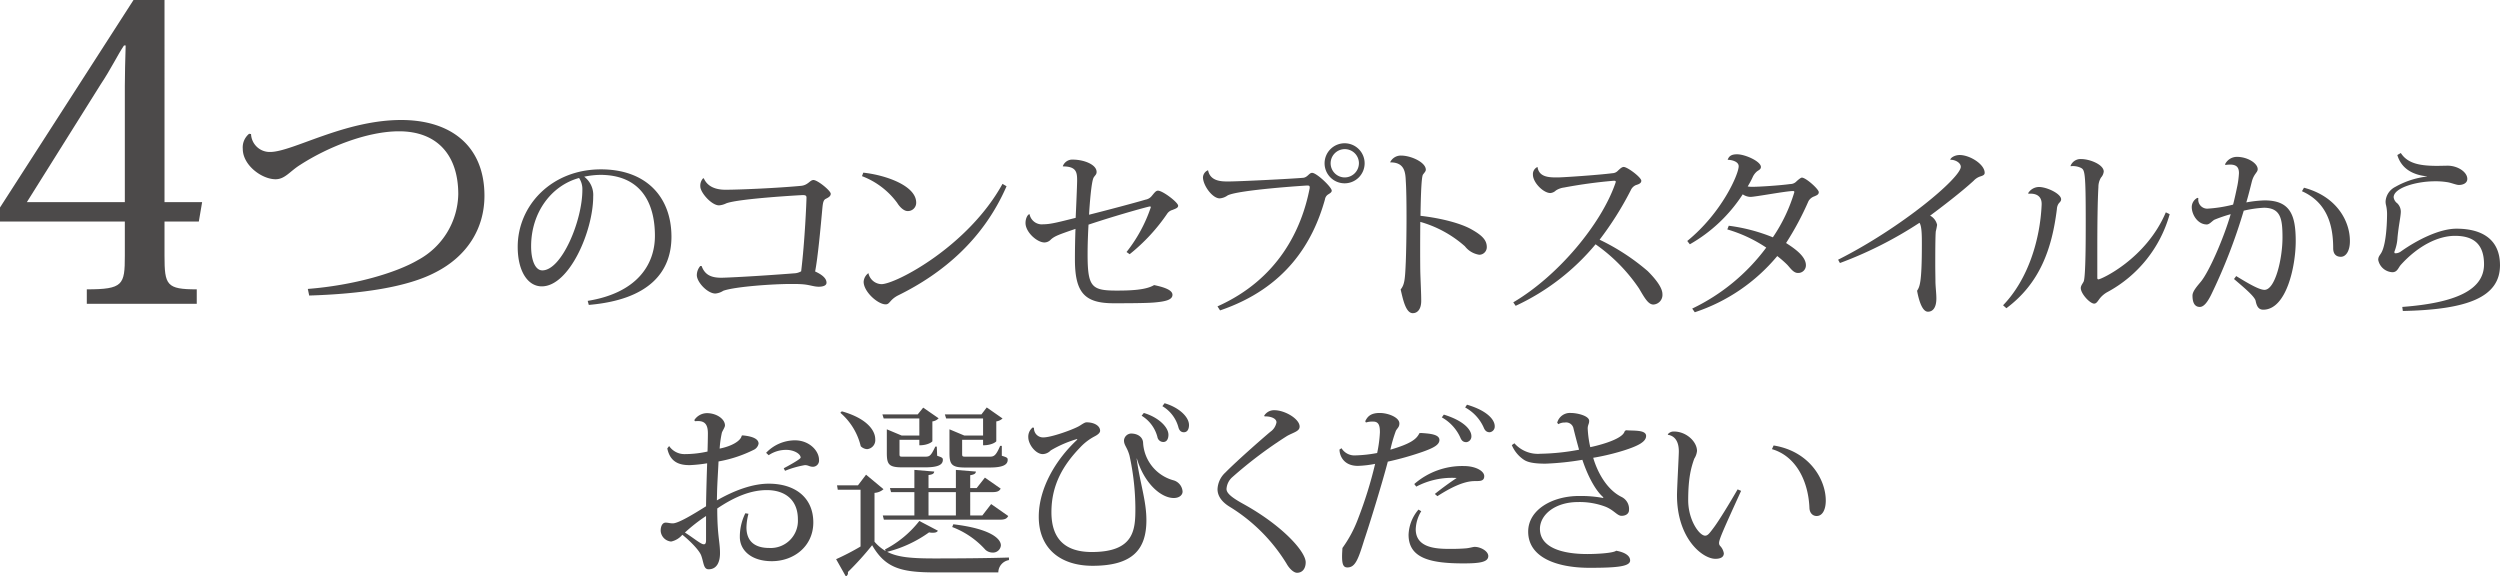 <svg id="レイヤー_1" data-name="レイヤー 1" xmlns="http://www.w3.org/2000/svg" width="544.318" height="125.507" viewBox="0 0 544.318 125.507"><defs><style>.cls-1{fill:#4c4a4a;}</style></defs><path class="cls-1" d="M27.179,48.238H0v-3.06L29.069,0h6.75V44.009h8.19l-.72,4.23h-7.47v7.47c0,6.39.45,7.29,7.02,7.29v3.15H18.899V62.998c7.92,0,8.28-.99,8.28-7.29Zm-.18-38.339c-1.35,1.98-2.79,5.04-5.13,8.55L5.85,44.009H27.179V18.72c0-2.431.09-5.76.18-8.82Z"/><path class="cls-1" d="M67.019,62.907c9.96-.779,19.199-3.48,23.999-6.3a16.636,16.636,0,0,0,8.76-14.339c0-8.399-4.5-13.68-12.899-13.68-6.84,0-15.419,3.36-21.539,7.32-2.22,1.38-3.3,3.119-5.34,3.119-3,0-7.14-3.059-7.14-6.6a3.83,3.83,0,0,1,1.38-3.3l.42.06a4.065,4.065,0,0,0,4.14,3.9c4.86,0,16.14-6.96,28.559-6.96,10.739,0,18.119,5.58,18.119,16.499,0,7.08-3.72,13.14-10.68,16.68-6.06,3.18-15.9,4.68-27.479,5.04Z"/><path class="cls-1" d="M127.957,65.508c10.678-1.72,14.637-7.839,14.637-14.158,0-7.358-3.199-13.277-11.918-13.277a18.274,18.274,0,0,0-3.48.399,4.976,4.976,0,0,1,1.96,4.319c0,7.48-5.199,19.557-11.198,19.557-3.08,0-5.239-3.359-5.239-8.598,0-9.039,7.399-16.878,18.117-16.878,9.878,0,15.357,6.039,15.357,14.678,0,7.679-4.879,13.718-17.997,14.838Zm-1.88-26.756c-5.999,1.64-10.438,7.479-10.438,14.878,0,2.999.88,5.239,2.44,5.239,4.199,0,8.718-10.799,8.718-17.517A4.384,4.384,0,0,0,126.077,38.752Z"/><path class="cls-1" d="M153.239,38.832c.76,1.72,2.439,2.48,4.719,2.48,2.96,0,11.238-.359,16.357-.84,1.64-.12,2-1.279,2.8-1.279.879,0,3.759,2.319,3.759,2.999,0,.52-.48.8-1.04,1.08-.52.24-.64.76-.76,1.84-.4,4.359-1,10.958-1.6,13.997,1.32.601,2.48,1.4,2.48,2.439,0,.76-1.08.88-1.68.88-1.2,0-2.08-.48-3.959-.559-.68-.04-1.4-.04-2.16-.04-3.759,0-12.078.56-14.677,1.48a3.777,3.777,0,0,1-1.72.601c-1.72,0-4.04-2.48-4.04-4a3.076,3.076,0,0,1,.76-1.999h.28c.68,1.879,2,2.56,4.279,2.56.919,0,7.119-.28,15.877-.96a3.267,3.267,0,0,0,1.52-.44c.8-6.519,1.16-15.237,1.16-16.037,0-.399-.16-.559-.8-.559-.32,0-13.957.76-16.677,1.8a4.239,4.239,0,0,1-1.56.439c-1.64,0-4.08-2.8-4.08-4.119a2.34,2.34,0,0,1,.6-1.76Z"/><path class="cls-1" d="M187.96,37.592c4.879.52,11.518,2.84,11.518,6.52a1.797,1.797,0,0,1-1.88,1.84c-.84,0-1.76-.96-2.24-1.76a16.99,16.99,0,0,0-7.679-5.839Zm31.194,2.96c-4.999,11.479-13.757,18.917-23.596,23.756-1.88.96-1.8,1.96-2.72,1.96-1.72,0-4.799-2.76-4.799-4.919a2.515,2.515,0,0,1,1.04-1.88,2.999,2.999,0,0,0,2.839,2.399c3.08,0,18.837-8.198,26.355-21.836Z"/><path class="cls-1" d="M231.4,36.192a2.193,2.193,0,0,1,2.2-1.44c2.319,0,5.159,1.04,5.159,2.68,0,.56-.32.72-.6,1.159-.56.72-.96,6.6-1.04,8.159,3.68-.92,10.159-2.64,12.278-3.279a2.217,2.217,0,0,0,1.399-.84c.48-.56.84-1.12,1.32-1.12,1.04,0,4.399,2.56,4.399,3.279,0,.48-.56.64-1.24.92a2.077,2.077,0,0,0-1.08.72,40.351,40.351,0,0,1-8.238,8.919l-.68-.48a32.166,32.166,0,0,0,5.279-9.718c0-.16-.04-.2-.2-.2-.28,0-6.998,1.84-13.357,3.959-.12,2.2-.2,4.359-.2,6.399,0,7.198.84,7.958,6.359,7.958,2.959,0,6.359-.119,8.119-1.199,2.08.439,4,1.04,4,2.119,0,1.16-1.72,1.48-4.04,1.68-1.919.16-6.679.16-8.798.16-6.399,0-8.438-2.399-8.398-9.758,0-1.76.04-4.319.12-6.439-3.599,1.24-4.519,1.56-5.359,2.319a1.928,1.928,0,0,1-1.4.641c-1.6,0-4.119-2.24-4.119-4.239,0-1.08.52-1.92.88-1.92a2.731,2.731,0,0,0,3.04,2.199c1.439,0,3.039-.399,6.998-1.399.08-1.6.32-7.199.32-8.119,0-1.799-.16-3.079-3.079-3.079Z"/><path class="cls-1" d="M285.157,40.792c0-.32-.12-.4-.52-.4-.36,0-15.078.96-17.357,2.16a3.355,3.355,0,0,1-1.72.64c-1.6,0-3.64-2.84-3.64-4.6a1.761,1.761,0,0,1,1.08-1.52l.04.04c.48,2.399,3,2.399,4.359,2.399,2.359,0,13.518-.56,16.357-.8.96-.12,1.28-1.08,1.92-1.08,1,0,4.279,3.12,4.279,3.88,0,.44-.6.68-.92.92a1.573,1.573,0,0,0-.56,1c-2.6,9.318-8.479,19.276-22.836,24.155l-.56-.88c13.238-5.919,18.357-16.797,20.077-25.755Zm7.639-9.599a4.36,4.36,0,1,1-4.399,4.359A4.37,4.37,0,0,1,292.796,31.193Zm3.08,4.359a3.08,3.08,0,1,0-3.08,3.079A3.107,3.107,0,0,0,295.875,35.553Z"/><path class="cls-1" d="M302.681,35.312a2.574,2.574,0,0,1,2.359-1.44c2.2,0,5.399,1.48,5.399,3.079,0,.36-.32.64-.6,1.04-.44.439-.52,6.879-.56,8.998,4.559.52,8.798,1.641,11.118,2.96,2.2,1.24,3.319,2.279,3.319,3.839a1.656,1.656,0,0,1-1.64,1.681,4.884,4.884,0,0,1-3.12-1.84,24.87,24.87,0,0,0-9.718-5.319c-.04,4.039-.04,8.318,0,10.838.08,2.64.2,4.76.2,6.359,0,1.8-.8,2.68-1.84,2.68-1.6,0-2.2-3.359-2.64-5.159.88-1.08.96-2.28,1.12-5.999.08-1.96.16-5.919.16-9.719,0-3.119-.04-6.159-.16-7.879-.08-2.039-.32-4.079-3.36-4.079Z"/><path class="cls-1" d="M329.481,65.827c9.838-5.799,19.197-17.117,22.236-25.955a1.24,1.24,0,0,0,.08-.32c0-.12-.12-.2-.4-.2a107.294,107.294,0,0,0-10.878,1.48,4.247,4.247,0,0,0-1.759.64,1.988,1.988,0,0,1-1.2.559c-1.52,0-3.799-2.279-3.799-3.999a1.694,1.694,0,0,1,1-1.68c.32,2.279,2.6,2.279,4.359,2.279,1.16,0,8.878-.52,11.958-.92a1.704,1.704,0,0,0,1.2-.56c.44-.4.84-.8,1.24-.8.84,0,3.839,2.279,3.839,2.999,0,.56-.56.761-1.2.96a2.175,2.175,0,0,0-1.08,1.08A70.119,70.119,0,0,1,348.278,52.19a47.513,47.513,0,0,1,10.479,6.839c1.72,1.72,3.199,3.6,3.199,4.999a2.097,2.097,0,0,1-1.96,2.28c-1.08,0-1.839-1.28-3.119-3.479a36.968,36.968,0,0,0-9.479-9.639,49.922,49.922,0,0,1-17.397,13.397Z"/><path class="cls-1" d="M367.361,52.47c7.56-6.159,11.198-14.558,11.198-16.277,0-1.04-1.56-1.399-2.399-1.399.28-.84.88-1.2,2.04-1.2,1.8,0,5.199,1.56,5.199,2.76,0,.48-.44.68-.8.92a3.563,3.563,0,0,0-1.04,1.399,18.353,18.353,0,0,1-1.04,1.92,5.277,5.277,0,0,0,1.12.08c1.319,0,5.799-.28,8.118-.6a1.882,1.882,0,0,0,1.44-.641c.319-.279.88-.76,1.119-.76.88,0,3.68,2.52,3.68,3.159,0,.52-.4.681-.96.92a2.344,2.344,0,0,0-1.279,1.04,64.109,64.109,0,0,1-4.88,9.119c1.6,1.039,4.319,2.799,4.319,4.839a1.66,1.66,0,0,1-1.76,1.68c-.96,0-1.64-1.08-2.319-1.8a24.375,24.375,0,0,0-2.159-1.88,39.428,39.428,0,0,1-17.957,12.238l-.561-.8a43.387,43.387,0,0,0,16.117-13.278A30.697,30.697,0,0,0,376.08,49.95l.32-.8a38.357,38.357,0,0,1,9.599,2.52,35.542,35.542,0,0,0,4.679-9.839c0-.159-.08-.239-.28-.239-1.48,0-8.278,1.279-9.278,1.279a3.123,3.123,0,0,1-1.68-.56A33.351,33.351,0,0,1,367.922,53.19Z"/><path class="cls-1" d="M400.202,56.549C414,49.59,426.918,38.712,426.918,36.312c0-.84-1.16-1.56-2.279-1.52,0-.4.919-1.04,2.039-1.04,2.2,0,5.44,2,5.44,3.879,0,.52-.52.641-1.12.84a3.502,3.502,0,0,0-1.279.88c-2.6,2.4-7.039,5.8-9.479,7.599a3.022,3.022,0,0,1,1.52,2,12.318,12.318,0,0,1-.28,1.4c-.12.919-.12,5.599-.12,7.118,0,1.6.04,3.12.04,3.96.04,1.319.2,2.48.2,3.559,0,1.92-.72,2.88-1.84,2.88-1.159,0-1.919-2.159-2.359-4.56.56-.88,1.04-1.64,1.04-10.038,0-1.88,0-4.039-.521-4.759a86.195,86.195,0,0,1-17.316,8.758Z"/><path class="cls-1" d="M441.603,42.031a2.798,2.798,0,0,1,2.32-1.319c1.76,0,4.839,1.48,4.839,2.68,0,.44-.32.64-.56.96a2.335,2.335,0,0,0-.36,1.159c-1.08,8.759-3.76,16.197-10.998,21.597l-.72-.64c5.519-5.72,8.078-14.399,8.399-21.917v-.159c0-2.04-1.68-2.32-2.88-2.2Zm30.795,4.6A27.688,27.688,0,0,1,458.84,63.588a5.619,5.619,0,0,0-1.6,1.319c-.48.601-.76,1.2-1.279,1.2-.92,0-2.92-2.159-2.92-3.399,0-.52.44-1,.64-1.439.44-1.16.44-9.479.44-13.118,0-10.638-.2-11.158-1.04-11.598a4.026,4.026,0,0,0-2.239-.36l-.04-.04a2.332,2.332,0,0,1,2.359-1.52c1.84,0,4.879,1.2,4.879,2.72a2.33,2.33,0,0,1-.6,1.319,3.936,3.936,0,0,0-.56,2.08c-.199,3.359-.239,8.918-.239,14.117v5.64c0,.199.08.319.239.319.601,0,10.398-4.48,14.678-14.598Z"/><path class="cls-1" d="M484.442,35.793a2.874,2.874,0,0,1,2.6-1.64c2.319,0,4.52,1.399,4.52,2.679,0,.721-.84,1-1.28,2.72-.359,1.439-.76,3.04-1.199,4.52a25.324,25.324,0,0,1,3.999-.44c5.599,0,6.759,3.24,6.759,8.879,0,5.399-2,14.917-7.079,14.917-.96,0-1.399-.68-1.64-1.879-.16-.96-2.48-2.88-4.719-4.8l.479-.64c2.8,1.72,5.039,3,6.159,3,2.319,0,3.919-6.72,3.919-11.398,0-4.119-.4-6.44-4.039-6.479a24.302,24.302,0,0,0-4.399.64,119.8,119.8,0,0,1-7.118,18.356c-.761,1.52-1.56,2.6-2.44,2.6-1.039,0-1.6-.8-1.6-2.479,0-.96,1.12-2.159,1.84-3.039,1.8-2.2,4.959-9.438,6.479-14.678a30.663,30.663,0,0,0-3.519,1.199c-.48.24-1.08,1.04-1.68,1.04-2,0-3.28-2.159-3.28-3.799a2.277,2.277,0,0,1,1.24-2l.2.08a1.959,1.959,0,0,0,1.96,2.279,29.616,29.616,0,0,0,5.599-.88c.32-1.199.72-3.079.96-4.239a19.621,19.621,0,0,0,.319-2.6c0-1.239-.479-1.879-1.959-1.879a9.237,9.237,0,0,0-.96.079ZM501.64,40.872c7.118,1.879,10.038,7.278,9.998,11.678,0,2.04-.84,3.359-1.96,3.359-.8,0-1.68-.36-1.68-1.88,0-4.999-1.319-9.958-6.799-12.398Z"/><path class="cls-1" d="M523.042,66.827c11.679-.88,17.798-3.719,17.798-9.278,0-4.399-2.28-6.199-6.319-6.199-3.68,0-8.039,2.16-11.798,6.319-.561.64-.76,1.6-1.84,1.6a3.309,3.309,0,0,1-3.079-2.68c0-.72.359-1,.68-1.56,1.199-2.08,1.239-7.799,1.239-8.079a8.805,8.805,0,0,0-.199-2.199,3.331,3.331,0,0,1-.12-.88,3.803,3.803,0,0,1,2.079-3.159,18.325,18.325,0,0,1,6.959-2.28l-.04-.039c-3.479-.36-5.639-1.96-6.439-4.64l.76-.44c1.56,2.44,4.519,2.8,8.038,2.8l2.12-.04c2.279,0,4.319,1.4,4.319,2.88,0,.92-.92,1.319-1.84,1.319-.56,0-1.68-.48-2.48-.6a15.719,15.719,0,0,0-2.76-.2c-4.039,0-8.958,1.44-8.958,3.48a1.945,1.945,0,0,0,.8,1.32,2.568,2.568,0,0,1,.76,1.8c0,.999-.441,2.799-.72,5.639a9.654,9.654,0,0,1-.641,2.999.436.436,0,0,0-.04.2c0,.16.08.24.2.24a2.044,2.044,0,0,0,1.16-.36c3.719-2.64,8.519-4.999,12.158-4.999,5.719,0,9.478,2.44,9.478,7.959,0,6.919-6.998,9.678-21.156,9.958Z"/><path class="cls-1" d="M156.084,108.949c4.12-2.359,7.999-3.639,11.278-3.639,5.919,0,9.718,3.159,9.718,8.438,0,5.199-4.239,8.438-9.039,8.438-4.399,0-6.958-2.319-6.958-5.279a11.415,11.415,0,0,1,1.2-5.159l.68.12a12.35,12.35,0,0,0-.44,2.96c0,3.079,1.88,4.479,4.96,4.479a5.918,5.918,0,0,0,6.239-6.238c0-4.279-2.839-6.359-6.759-6.359-3.399,0-6.879,1.359-10.798,3.999,0,5.999.6,7.199.6,9.719,0,2-.72,3.52-2.48,3.52-1.12,0-1.04-1.399-1.6-2.96-.36-1.079-2.279-3.079-4.119-4.559a4.381,4.381,0,0,1-2.439,1.48,2.495,2.495,0,0,1-2.28-2.359c0-1.08.44-1.76,1.08-1.76.52,0,.96.16,1.56.16,1.2,0,4.439-1.96,7.239-3.72.04-3.079.16-6.959.24-9.358a30.99,30.99,0,0,1-3.759.399c-1.84,0-4.239-.319-4.919-3.639l.4-.52a4.033,4.033,0,0,0,3.279,1.76,22.956,22.956,0,0,0,5.079-.56c.04-1.08.08-3.079.08-3.959,0-2.28-.96-2.84-2.8-2.64l-.16-.24a3.322,3.322,0,0,1,2.759-1.52c2.04,0,3.92,1.239,3.92,2.68,0,.399-.52,1.119-.68,1.6a23.488,23.488,0,0,0-.48,3.439c2.64-.52,4.599-1.68,4.799-2.8l.16-.08c2.28.2,3.519.8,3.519,1.8a1.862,1.862,0,0,1-1.08,1.359,28.243,28.243,0,0,1-7.639,2.519c-.08,1.88-.28,4.84-.32,6.759Zm-2.359,3.399a36.181,36.181,0,0,0-4.599,3.6c1.68,1.04,3.479,2.56,4.079,2.56.2,0,.52,0,.52-.88Zm13.078-13.757a8.7,8.7,0,0,1,6.279-2.72c3.12,0,5.239,2.279,5.239,4.239a1.353,1.353,0,0,1-1.28,1.52c-.84,0-1-.36-1.8-.36a20.556,20.556,0,0,0-4.319,1.24l-.28-.559c.48-.24,3.68-1.96,3.68-2.32,0-.84-1.52-1.68-3.08-1.68a6.702,6.702,0,0,0-3.879,1.16Z"/><path class="cls-1" d="M192.685,119.628a22.766,22.766,0,0,0,7.479-6.199l4.039,2.12c-.16.319-.52.44-1.08.44a3.281,3.281,0,0,1-.84-.08,26.88,26.88,0,0,1-9.119,4.239c2.32,1.2,5.319,1.44,10.318,1.44,4.799,0,11.198-.04,16.197-.2v.56a2.757,2.757,0,0,0-2.32,2.68H203.523c-7.519,0-10.798-1.04-13.638-5.919a64.095,64.095,0,0,1-5.279,5.839.837.837,0,0,1-.44.96l-2.12-3.76a53.818,53.818,0,0,0,5.319-2.759V106.63h-4.96l-.16-.96h4.559l1.76-2.319,3.799,3.159a3.21,3.21,0,0,1-1.959.8v10.639a9.611,9.611,0,0,0,2.439,2.04Zm-9.399-30.075c5.519,1.56,7.279,4.199,7.279,6.079a1.969,1.969,0,0,1-1.76,2.16,2.107,2.107,0,0,1-1.399-.641,13.827,13.827,0,0,0-4.44-7.278Zm16.878,1.56h-7.759l-.28-.88h7.679l1.2-1.48,3.359,2.319a2.276,2.276,0,0,1-1.36.681v4.319c0,.079-.88.88-2.839.88v-1.2h-4.319v2.92c0,.76,0,.76.92.76h4.439c1.16,0,1.4,0,2.44-2.2h.32l.08,2c1.04.359,1.24.44,1.24.88,0,1.04-.96,1.64-3.839,1.64h-5.039c-2.92,0-3.32-.68-3.32-3.159V93.473l3.24,1.359h3.839ZM215.801,109.75l3.719,2.599c-.32.601-.76.801-1.879.801H192.445l-.24-.92h6.879V107.15h-5.079l-.24-.88h5.319v-3.96l4.319.36c-.04.44-.32.64-1.24.76v2.84h5.959v-3.96l4.359.36c-.04.44-.32.64-1.24.8v2.8h1.399l1.8-2.28,3.44,2.399c-.32.561-.76.761-1.839.761h-4.799V112.23h2.64Zm-13.638-2.6V112.23h5.959V107.15ZM214.041,91.112h-8.039l-.28-.88h7.958l1.16-1.52,3.44,2.399a2.525,2.525,0,0,1-1.36.641v4.319c0,.079-.879.88-2.879.88v-1.2h-4.559v2.92c0,.76,0,.76,1,.76h4.799c1.04,0,1.48,0,2.48-2.36h.36v2.16c1.12.359,1.28.44,1.28.88,0,1.04-.96,1.68-3.919,1.68h-5.359c-2.959,0-3.399-.72-3.399-3.199V93.473l3.24,1.359h4.079Zm-6.479,23.036c8.039.96,10.358,3.12,10.358,4.6a1.715,1.715,0,0,1-1.84,1.56,2.319,2.319,0,0,1-1.56-.64,18.536,18.536,0,0,0-7.199-4.919Z"/><path class="cls-1" d="M247.482,99.871c.76,5.48,2.12,9.158,2.12,13.398,0,6.319-2.96,9.919-11.718,9.919-7.039,0-11.718-3.8-11.718-10.679,0-6.158,3.679-12.438,8.399-16.797l-.08-.12a25.099,25.099,0,0,0-5.719,2.479,2.486,2.486,0,0,1-1.72.8c-1.56,0-3.16-2.119-3.16-3.679a2.552,2.552,0,0,1,.96-2.12l.28.08a1.974,1.974,0,0,0,2.08,2.08c1.64,0,6.039-1.56,7.559-2.36.56-.279,1.32-.92,1.8-.92,1.68,0,2.959.76,2.959,1.84,0,.52-.68.96-1.24,1.24a11.73,11.73,0,0,0-3.04,2.319c-3.639,3.76-6.319,8.079-6.319,14.157,0,6.159,3.319,8.679,8.798,8.679,9.319,0,9.479-4.959,9.479-9.558a54.562,54.562,0,0,0-1.28-11.438c-.52-1.88-1.2-2.2-1.2-3.319a1.63,1.63,0,0,1,1.52-1.48c1.52,0,2.559.8,2.639,1.959a8.995,8.995,0,0,0,6.519,8.199,2.726,2.726,0,0,1,2.08,2.48c0,.72-.68,1.399-1.919,1.399-2.8,0-6.439-3.199-8.039-8.599Zm1.56-9.958c3.04.88,5.359,2.999,5.359,4.759,0,.68-.24,1.56-1.12,1.56a1.303,1.303,0,0,1-1.28-1.079,7.654,7.654,0,0,0-3.439-4.64Zm4.519-2.12c3.04.88,5.319,2.92,5.319,4.76,0,.68-.24,1.56-1.12,1.56-.6,0-1-.36-1.2-1.12a7.622,7.622,0,0,0-3.479-4.559Z"/><path class="cls-1" d="M275.245,90.513a2.515,2.515,0,0,1,2.2-1.2c2.359,0,5.519,1.92,5.519,3.56,0,1.04-1.28,1.24-2.72,2.04a93.149,93.149,0,0,0-11.958,8.998,3.713,3.713,0,0,0-1.24,2.56c0,1,1.4,2,3.64,3.24,8.479,4.679,13.598,10.357,13.598,12.718,0,1.319-.68,2.279-1.88,2.279-.72,0-1.68-.88-2.319-2.04A37.507,37.507,0,0,0,267.886,110.43c-1.76-1.04-2.799-2.36-2.799-3.92a5.21,5.21,0,0,1,1.72-3.639c2.2-2.24,7.159-6.64,9.758-8.839a3.191,3.191,0,0,0,1.36-2.08c0-.959-1.56-1.359-2.56-1.279Z"/><path class="cls-1" d="M292.087,97.592a3.291,3.291,0,0,0,3.039,1.56,29.454,29.454,0,0,0,4.719-.52,28.126,28.126,0,0,0,.6-4.519c0-1.32-.2-2.319-1.44-2.319a4.527,4.527,0,0,0-1.6.199l-.16-.279c.439-.88,1.04-1.8,3.159-1.8,1.84,0,4.279.96,4.279,2.279,0,.8-.4.96-.76,1.6a30.394,30.394,0,0,0-1.2,4.119c4.479-1.319,5.719-2.319,6.319-3.599l.36-.04c1.68.12,4,.239,4,1.52,0,1.08-1.36,1.76-3.6,2.56a65.627,65.627,0,0,1-7.639,2.159c-1.28,4.92-4.119,14.078-5.119,16.997-1.32,4.279-1.96,6.039-3.679,6.039-.84,0-1.16-.6-1.16-2.399,0-.52.04-1.12.08-1.84a26.89,26.89,0,0,0,3.399-6.358,90.188,90.188,0,0,0,3.719-11.958,22.666,22.666,0,0,1-3.759.44c-3.239,0-3.999-2.4-3.999-3.56ZM309.444,111.31a7.997,7.997,0,0,0-1.2,3.919c0,4.279,4.919,4.279,7.679,4.279,1.36,0,2.279-.04,3.279-.12.84-.08,1.52-.319,1.88-.319,1.28,0,2.959.92,2.959,1.999,0,1.36-2,1.6-5.399,1.6-7.119,0-11.958-1.079-11.958-6.238a8.848,8.848,0,0,1,2.16-5.48Zm2.959-3.76c1.48-1.199,3.359-2.56,4.759-3.48a16.65,16.65,0,0,0-8.799,1.88l-.44-.56a15.892,15.892,0,0,1,10.798-3.92c2.56,0,4.439,1.08,4.439,2.2,0,1.239-1.16,1.039-2.28,1.079-2.28.08-4.999,1.4-7.918,3.28Zm1.96-17.277c4.439,1.36,5.999,3.359,5.999,4.68a1.25,1.25,0,0,1-1.08,1.319c-.72,0-1.08-.359-1.36-1.079a9.54,9.54,0,0,0-3.999-4.319Zm5.04-2.159c4.479,1.319,6.039,3.319,6.039,4.679a1.247,1.247,0,0,1-1.08,1.32c-.72,0-1.08-.4-1.36-1.12a9.266,9.266,0,0,0-4-4.279Z"/><path class="cls-1" d="M354.003,93.672c1.48.16,4.399-.159,4.399,1.24,0,.68-.48,1.2-1.24,1.68-1.839,1.16-6.799,2.519-10.278,3.079,1.04,3.519,3.16,7.039,6.159,8.519a2.91,2.91,0,0,1,1.64,2.84c0,.8-.68,1.28-1.64,1.28-.92,0-1.68-1.28-3.52-2a15.973,15.973,0,0,0-5.919-1c-5.079,0-8.318,2.8-8.318,5.839,0,4.079,4.839,5.48,10.318,5.48,2.12,0,5.639-.2,6.279-.72,1.799.319,3.04,1.039,3.04,2.119,0,1.32-2.88,1.6-8.839,1.6-7.119,0-13.357-2.239-13.357-7.878,0-4.76,5.239-7.759,11.078-7.759a26.262,26.262,0,0,1,5.279.44l-.04-.2c-1.48-1.279-3.199-4.159-4.519-8.118a61.073,61.073,0,0,1-8.039.84c-2.44,0-3.839-.28-4.679-.84a7.155,7.155,0,0,1-2.64-3.199l.56-.4a6.816,6.816,0,0,0,5.679,2.279,48.982,48.982,0,0,0,8.399-.88c-.36-1.279-.88-3.239-1.2-4.559a1.637,1.637,0,0,0-1.879-1.36,2.749,2.749,0,0,0-1.44.36l-.24-.32a2.861,2.861,0,0,1,2.96-2.119c1.48,0,3.999.64,3.999,1.72,0,.68-.28.8-.32,1.6a22.672,22.672,0,0,0,.56,4.119c.68-.12,6.999-1.52,7.479-3.44Z"/><path class="cls-1" d="M363.127,94.552a1.639,1.639,0,0,1,1.319-.6c2.76,0,5.039,2.239,5.039,4.239a3.834,3.834,0,0,1-.6,1.68c-.6,1.72-1.319,3.92-1.319,9.039,0,4.358,2.44,7.718,3.679,7.718.561,0,.88-.399,1.92-1.799,1.08-1.44,3.359-5.159,5.159-8.279l.76.32c-3.839,8.438-4.799,10.559-4.799,11.358a.908.908,0,0,0,.24.64,3.012,3.012,0,0,1,.8,1.6c0,.88-.8,1.2-1.84,1.2-2.8,0-8.358-4.399-8.358-13.838,0-1.52.399-8.559.399-9.559,0-2.359-1.04-3.399-2.359-3.6Zm23.036,2.439c7.759,1.24,11.358,7.359,11.358,11.998,0,1.76-.601,3.359-2,3.359-.8,0-1.52-.6-1.56-1.799-.24-5.8-2.92-11.238-8.159-12.758Z"/></svg>